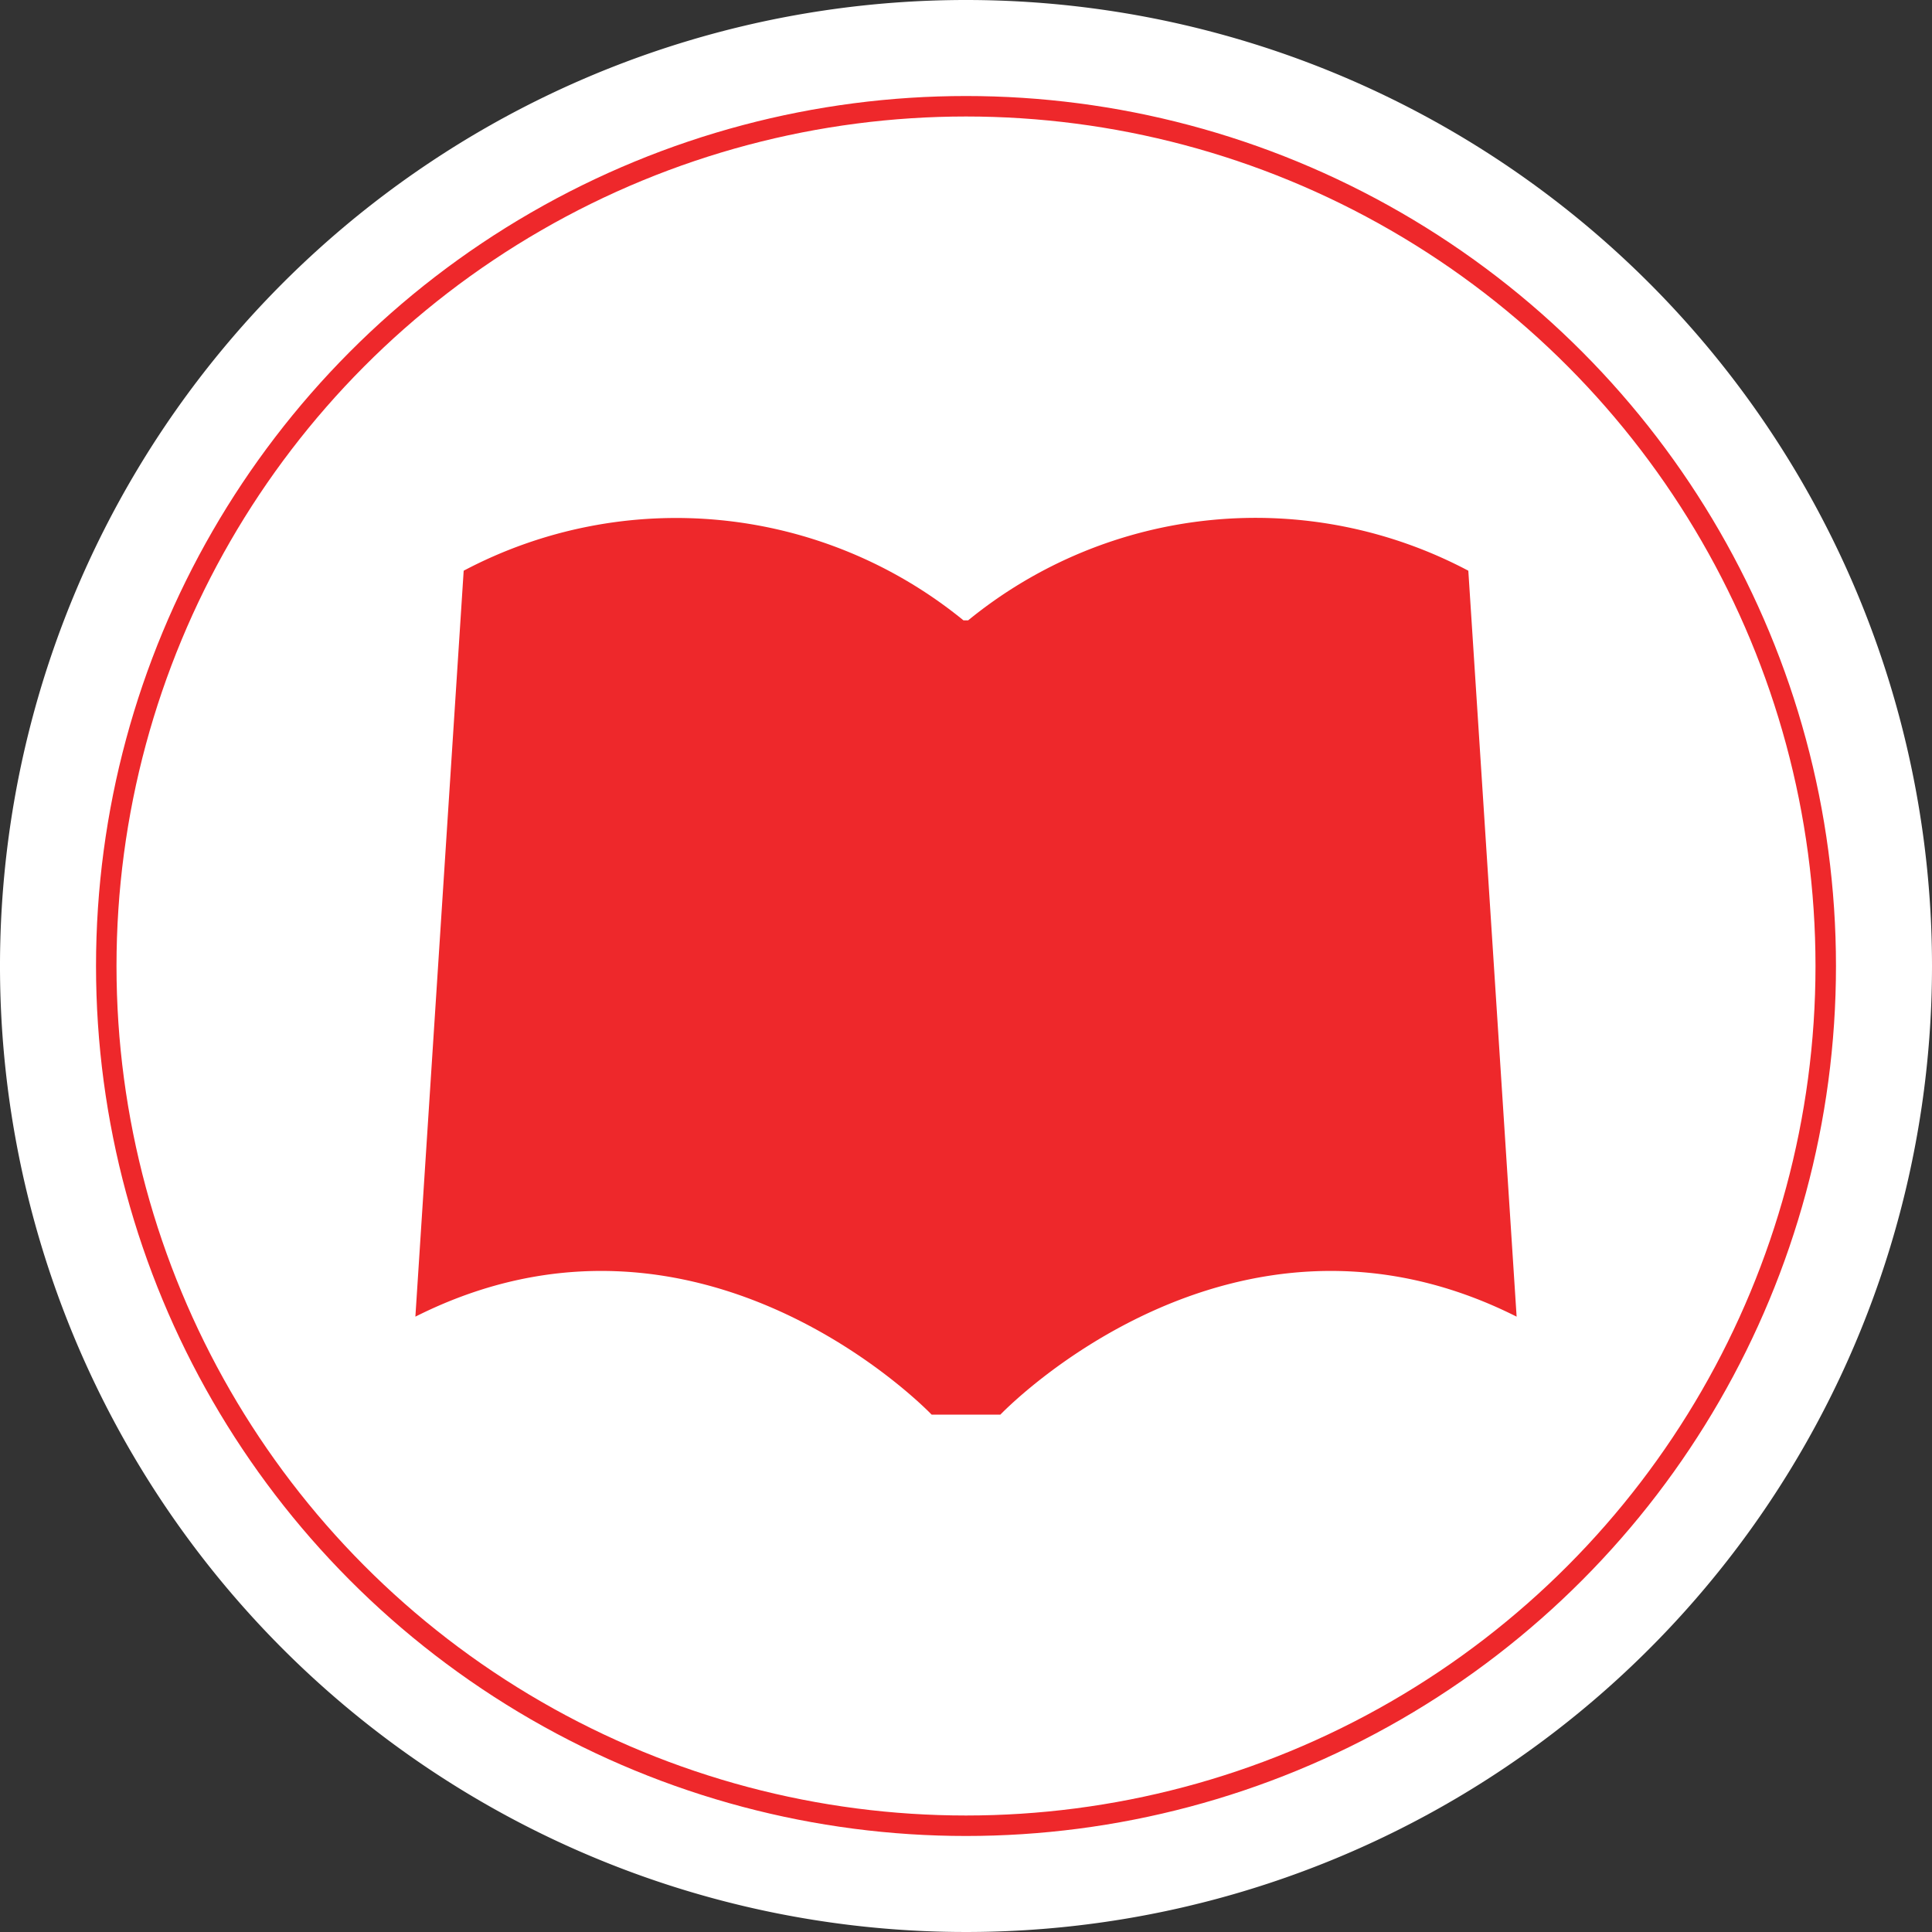 <svg id="Layer_1" data-name="Layer 1" xmlns="http://www.w3.org/2000/svg" viewBox="0 0 100 100"><rect x="0" y="0" width="100" height="100" fill="#333333" stroke="none"/><defs><style>.cls-1{fill:#fff;}.cls-2{fill:none;stroke:#ee282b;stroke-width:1.06px;}.cls-3{fill:#ee282b;}</style></defs><title>browse_titles</title><path class="cls-1" d="M100,50A50,50,0,1,1,50,0a50,50,0,0,1,50,50"/><circle class="cls-2" cx="50" cy="50" r="44.5"/><path class="cls-3" d="M76,29.54a23.52,23.52,0,0,0-25.89,2.57h-.24A23.52,23.52,0,0,0,24,29.54L21.5,68.15c14.8-7.45,26.72,5.07,26.72,5.07h3.56S63.7,60.7,78.5,68.15Z"/></svg>